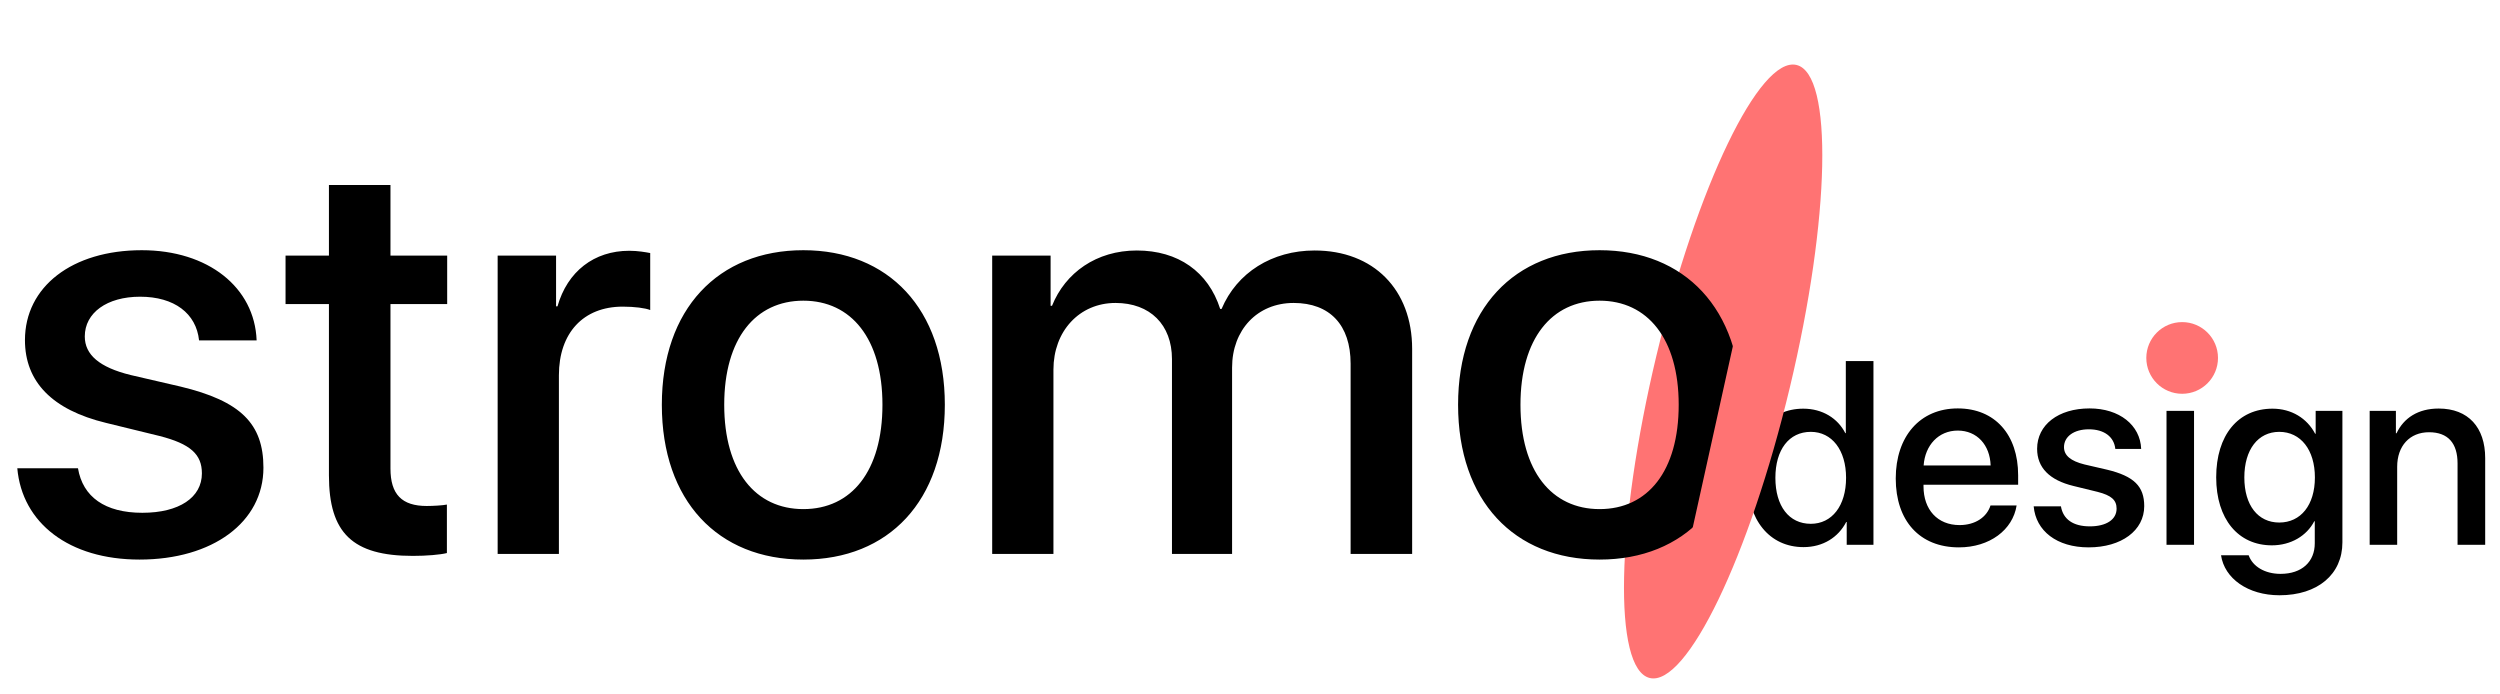 <?xml version="1.0" encoding="UTF-8"?> <svg xmlns="http://www.w3.org/2000/svg" width="1178" height="327" viewBox="0 0 1178 327" fill="none"> <path d="M849.824 257.802C859.006 257.802 866.208 253.181 869.928 245.979H870.169V256.722H882.772L882.772 170.121L869.748 170.121L869.748 204.089H869.508C865.968 197.128 858.766 192.566 849.704 192.566C833.86 192.566 823.297 205.229 823.297 225.154C823.297 245.079 833.86 257.802 849.824 257.802ZM853.245 203.489C863.207 203.489 869.868 212.071 869.868 225.154C869.868 238.357 863.207 246.819 853.245 246.819C842.982 246.819 836.561 238.477 836.561 225.154C836.561 211.891 842.982 203.489 853.245 203.489ZM922.501 202.889C931.563 202.889 937.685 209.671 937.985 219.333L906.417 219.333C907.077 209.791 913.439 202.889 922.501 202.889ZM937.925 238.177C936.184 243.699 930.723 247.419 923.341 247.419C912.959 247.419 906.357 240.158 906.357 229.175V228.395L950.948 228.395V223.954C950.948 204.809 940.025 192.446 922.501 192.446C904.677 192.446 893.274 205.65 893.274 225.454C893.274 245.379 904.497 257.922 923.041 257.922C937.505 257.922 948.427 249.7 950.228 238.177L937.925 238.177ZM959.89 211.471C959.89 220.293 965.651 226.234 977.054 228.995L988.337 231.756C994.938 233.436 997.339 235.657 997.339 239.678C997.339 244.779 992.538 248.02 984.736 248.02C976.814 248.02 972.133 244.659 971.113 238.597L958.269 238.597C959.29 250.18 969.192 257.922 984.136 257.922C999.619 257.922 1010.36 250 1010.36 238.477C1010.36 229.175 1005.56 224.374 992.838 221.313L982.215 218.853C975.674 217.232 972.553 214.592 972.553 210.691C972.553 205.71 977.234 202.289 984.256 202.289C991.517 202.289 996.138 205.83 996.739 211.531L1008.92 211.531C1008.5 200.308 998.659 192.446 984.616 192.446C969.852 192.446 959.89 200.188 959.89 211.471ZM1020.86 256.722H1033.83L1033.83 193.587L1020.86 193.587L1020.86 256.722ZM1027.35 184.344C1031.55 184.344 1034.91 181.044 1034.91 176.963C1034.91 172.822 1031.55 169.521 1027.35 169.521C1023.2 169.521 1019.84 172.822 1019.84 176.963C1019.84 181.044 1023.2 184.344 1027.35 184.344ZM1073.98 246.219C1064.01 246.219 1057.53 238.177 1057.53 224.974C1057.53 211.831 1064.01 203.489 1073.98 203.489C1084.12 203.489 1090.78 212.011 1090.78 224.974C1090.78 237.997 1084.12 246.219 1073.98 246.219ZM1074.1 280.487C1092.1 280.487 1103.74 270.645 1103.74 255.581L1103.74 193.587L1091.14 193.587V204.389H1090.9C1087.06 197.068 1079.74 192.566 1070.8 192.566C1054.59 192.566 1044.27 205.049 1044.27 224.914C1044.27 244.599 1054.65 256.962 1070.5 256.962C1079.5 256.962 1086.94 252.461 1090.48 245.619H1090.72V256.002C1090.72 264.644 1084.72 270.405 1074.58 270.405C1067.2 270.405 1061.43 266.924 1059.57 261.643H1046.55C1048.17 272.565 1059.21 280.487 1074.1 280.487ZM1116.59 256.722H1129.55L1129.55 219.933C1129.55 210.151 1135.43 203.669 1144.55 203.669C1153.56 203.669 1158 208.89 1158 218.373L1158 256.722H1171.02L1171.02 215.852C1171.02 201.389 1163.04 192.506 1149.11 192.506C1139.39 192.506 1132.67 196.947 1129.25 204.149H1128.95V193.587L1116.59 193.587L1116.59 256.722Z" fill="black"></path> <circle cx="1028.23" cy="168.662" r="16.89" fill="#FF7373"></circle> <path d="M843.373 182.567C824.279 262.335 794.73 323.632 777.372 319.477C760.015 315.322 761.423 247.29 780.517 167.522C799.611 87.754 829.161 26.457 846.518 30.612C863.875 34.767 862.467 102.799 843.373 182.567Z" fill="#FF7373"></path> <path d="M11.758 160.254C11.758 179.896 24.585 193.124 49.972 199.27L75.092 205.416C89.789 209.157 95.134 214.101 95.134 223.053C95.134 234.411 84.445 241.626 67.075 241.626C49.438 241.626 39.016 234.143 36.744 220.648H8.151C10.422 246.436 32.468 263.672 65.739 263.672C100.211 263.672 124.128 246.035 124.128 220.381C124.128 199.671 113.439 188.981 85.113 182.167L61.463 176.689C46.899 173.081 39.951 167.202 39.951 158.517C39.951 147.427 50.373 139.811 66.006 139.811C82.173 139.811 92.462 147.694 93.798 160.388H120.922C119.986 135.402 98.073 117.898 66.808 117.898C33.938 117.898 11.758 135.135 11.758 160.254ZM154.993 87.167V120.437H134.55V143.285H154.993V223.989C154.993 251.112 166.084 261.935 194.544 261.935C200.957 261.935 207.371 261.401 210.577 260.599V237.751C208.707 238.152 204.03 238.419 201.091 238.419C189.333 238.419 183.988 232.941 183.988 220.782V143.285H210.711V120.437H183.988V87.167H154.993ZM234.494 261H263.355V176.823C263.355 156.914 274.846 144.488 293.419 144.488C299.03 144.488 304.108 145.156 306.379 146.091V119.234C304.241 118.834 300.634 118.166 296.492 118.166C279.924 118.166 267.364 127.919 262.687 144.354H262.019V120.437H234.494V261ZM378.531 263.672C418.75 263.672 445.205 236.014 445.205 190.718C445.205 145.557 418.616 117.898 378.531 117.898C338.447 117.898 311.858 145.557 311.858 190.718C311.858 236.014 338.313 263.672 378.531 263.672ZM378.531 239.889C355.95 239.889 341.253 221.984 341.253 190.718C341.253 159.586 355.95 141.682 378.531 141.682C401.112 141.682 415.81 159.586 415.81 190.718C415.81 221.984 401.246 239.889 378.531 239.889ZM467.519 261H496.38V174.15C496.38 156.112 508.539 142.751 525.642 142.751C541.943 142.751 552.231 153.039 552.231 169.206V261H580.557V173.215C580.557 155.444 592.449 142.751 609.552 142.751C626.655 142.751 636.408 153.173 636.408 171.344V261H665.403V164.396C665.403 136.471 647.231 118.032 619.439 118.032C599.397 118.032 582.829 128.454 575.614 145.557H574.946C569.334 128.053 555.17 118.032 535.663 118.032C516.689 118.032 501.992 128.454 495.712 144.087H495.044V120.437H467.519V261ZM753.722 263.672C793.941 263.672 820.396 236.014 820.396 190.718C820.396 145.557 793.807 117.898 753.722 117.898C713.638 117.898 687.049 145.557 687.049 190.718C687.049 236.014 713.504 263.672 753.722 263.672ZM753.722 239.889C731.142 239.889 716.444 221.984 716.444 190.718C716.444 159.586 731.142 141.682 753.722 141.682C776.303 141.682 791.001 159.586 791.001 190.718C791.001 221.984 776.437 239.889 753.722 239.889Z" fill="black"></path> <rect x="821.024" y="142.825" width="19.049" height="121.092" transform="rotate(12.48 821.024 142.825)" fill="#FF7373"></rect> </svg> 